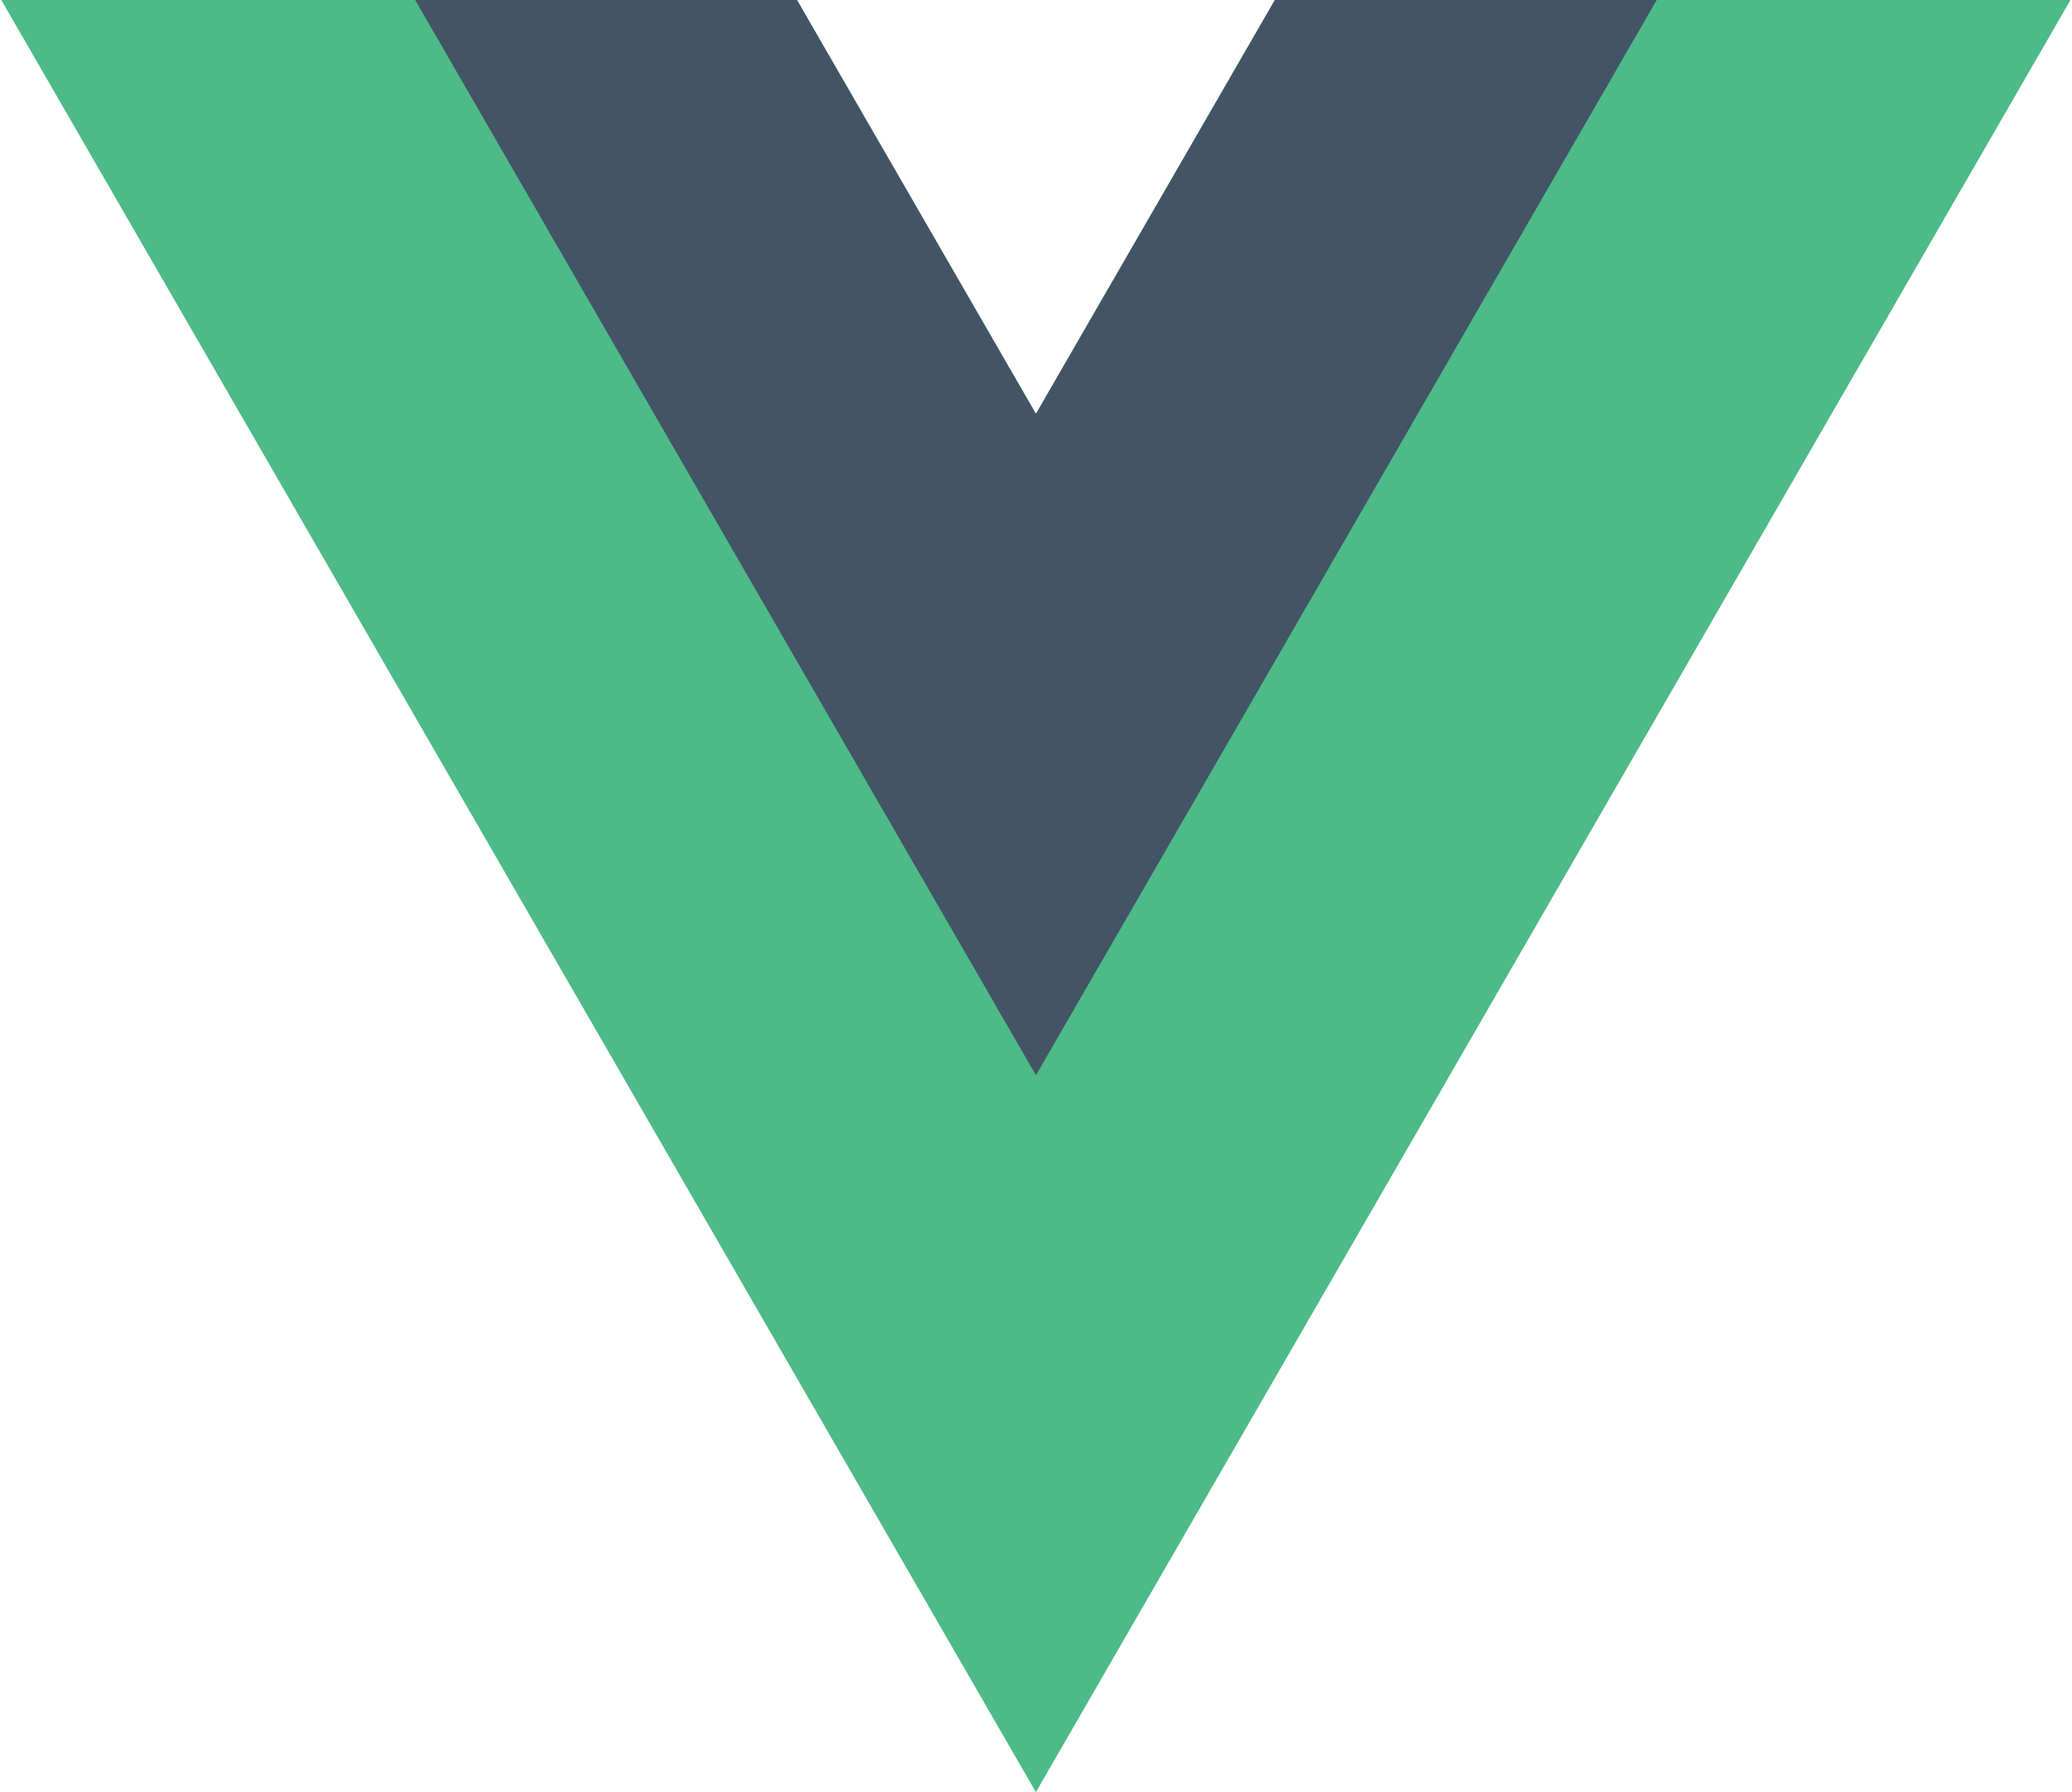 <svg width="37" height="32" viewBox="0 0 37 32" fill="none" xmlns="http://www.w3.org/2000/svg">
<g clip-path="url(#clip0_7125_24272)">
<path d="M22.765 0L18.498 7.39L14.231 0H0.023L18.498 32L36.973 0H22.765Z" fill="#4DBA87"/>
<path d="M22.766 0L18.499 7.39L14.232 0H7.414L18.499 19.199L29.584 0H22.766Z" fill="#435466"/>
</g>
<defs>
<clipPath id="clip0_7125_24272">
<rect width="36.95" height="32" fill="white" transform="translate(0.023)"/>
</clipPath>
</defs>
</svg>
